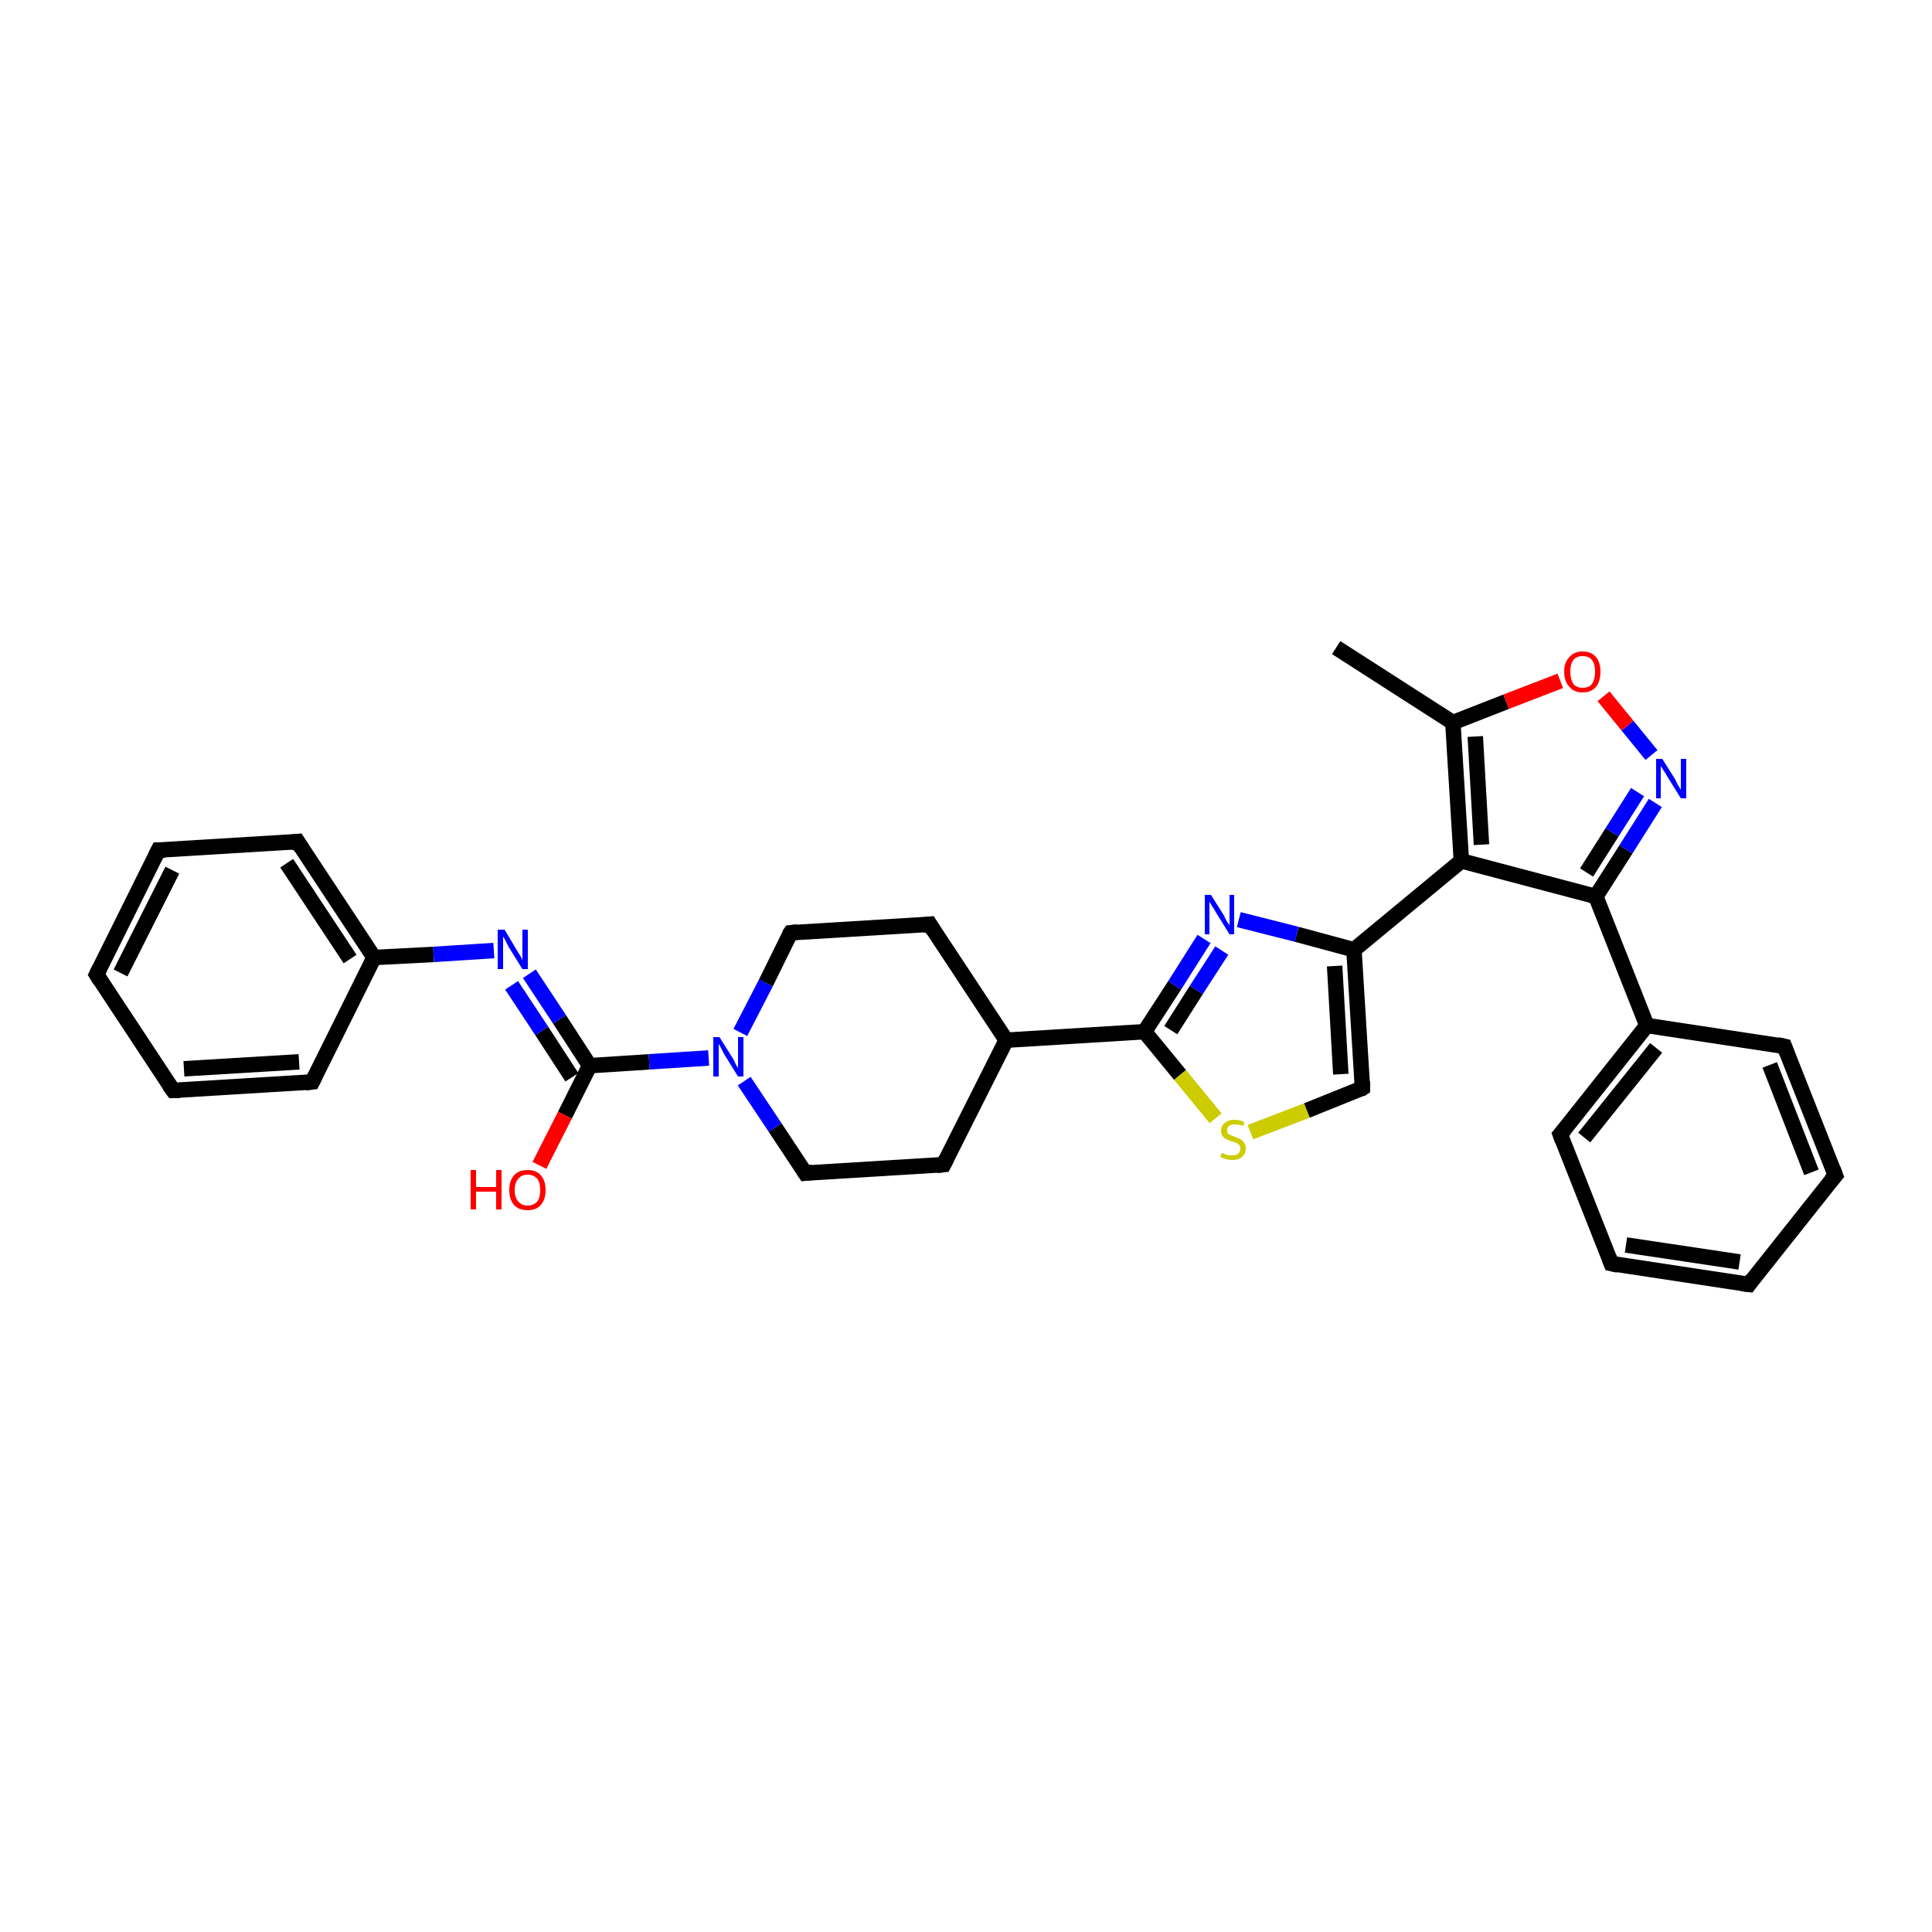 <?xml version='1.0' encoding='iso-8859-1'?>
<svg version='1.1' baseProfile='full'
              xmlns='http://www.w3.org/2000/svg'
                      xmlns:rdkit='http://www.rdkit.org/xml'
                      xmlns:xlink='http://www.w3.org/1999/xlink'
                  xml:space='preserve'
width='250px' height='250px' viewBox='0 0 250 250'>
<!-- END OF HEADER -->
<rect style='opacity:1.0;fill:#FFFFFF;stroke:none' width='250.0' height='250.0' x='0.0' y='0.0'> </rect>
<path class='bond-0 atom-0 atom-16' d='M 172.9,83.8 L 188.0,93.5' style='fill:none;fill-rule:evenodd;stroke:#000000;stroke-width:2.0px;stroke-linecap:butt;stroke-linejoin:miter;stroke-opacity:1' />
<path class='bond-1 atom-1 atom-3' d='M 226.3,166.2 L 208.5,163.5' style='fill:none;fill-rule:evenodd;stroke:#000000;stroke-width:2.0px;stroke-linecap:butt;stroke-linejoin:miter;stroke-opacity:1' />
<path class='bond-1 atom-1 atom-3' d='M 225.1,163.3 L 210.4,161.1' style='fill:none;fill-rule:evenodd;stroke:#000000;stroke-width:2.0px;stroke-linecap:butt;stroke-linejoin:miter;stroke-opacity:1' />
<path class='bond-2 atom-1 atom-4' d='M 226.3,166.2 L 237.5,152.1' style='fill:none;fill-rule:evenodd;stroke:#000000;stroke-width:2.0px;stroke-linecap:butt;stroke-linejoin:miter;stroke-opacity:1' />
<path class='bond-3 atom-2 atom-5' d='M 12.5,126.1 L 20.5,110.0' style='fill:none;fill-rule:evenodd;stroke:#000000;stroke-width:2.0px;stroke-linecap:butt;stroke-linejoin:miter;stroke-opacity:1' />
<path class='bond-3 atom-2 atom-5' d='M 15.6,125.9 L 22.3,112.6' style='fill:none;fill-rule:evenodd;stroke:#000000;stroke-width:2.0px;stroke-linecap:butt;stroke-linejoin:miter;stroke-opacity:1' />
<path class='bond-4 atom-2 atom-6' d='M 12.5,126.1 L 22.4,141.1' style='fill:none;fill-rule:evenodd;stroke:#000000;stroke-width:2.0px;stroke-linecap:butt;stroke-linejoin:miter;stroke-opacity:1' />
<path class='bond-5 atom-3 atom-7' d='M 208.5,163.5 L 201.9,146.8' style='fill:none;fill-rule:evenodd;stroke:#000000;stroke-width:2.0px;stroke-linecap:butt;stroke-linejoin:miter;stroke-opacity:1' />
<path class='bond-6 atom-4 atom-8' d='M 237.5,152.1 L 230.9,135.4' style='fill:none;fill-rule:evenodd;stroke:#000000;stroke-width:2.0px;stroke-linecap:butt;stroke-linejoin:miter;stroke-opacity:1' />
<path class='bond-6 atom-4 atom-8' d='M 234.4,151.7 L 229.0,137.8' style='fill:none;fill-rule:evenodd;stroke:#000000;stroke-width:2.0px;stroke-linecap:butt;stroke-linejoin:miter;stroke-opacity:1' />
<path class='bond-7 atom-5 atom-9' d='M 20.5,110.0 L 38.5,108.9' style='fill:none;fill-rule:evenodd;stroke:#000000;stroke-width:2.0px;stroke-linecap:butt;stroke-linejoin:miter;stroke-opacity:1' />
<path class='bond-8 atom-6 atom-10' d='M 22.4,141.1 L 40.4,140.0' style='fill:none;fill-rule:evenodd;stroke:#000000;stroke-width:2.0px;stroke-linecap:butt;stroke-linejoin:miter;stroke-opacity:1' />
<path class='bond-8 atom-6 atom-10' d='M 23.8,138.3 L 38.7,137.4' style='fill:none;fill-rule:evenodd;stroke:#000000;stroke-width:2.0px;stroke-linecap:butt;stroke-linejoin:miter;stroke-opacity:1' />
<path class='bond-9 atom-7 atom-17' d='M 201.9,146.8 L 213.1,132.7' style='fill:none;fill-rule:evenodd;stroke:#000000;stroke-width:2.0px;stroke-linecap:butt;stroke-linejoin:miter;stroke-opacity:1' />
<path class='bond-9 atom-7 atom-17' d='M 205.0,147.2 L 214.3,135.6' style='fill:none;fill-rule:evenodd;stroke:#000000;stroke-width:2.0px;stroke-linecap:butt;stroke-linejoin:miter;stroke-opacity:1' />
<path class='bond-10 atom-8 atom-17' d='M 230.9,135.4 L 213.1,132.7' style='fill:none;fill-rule:evenodd;stroke:#000000;stroke-width:2.0px;stroke-linecap:butt;stroke-linejoin:miter;stroke-opacity:1' />
<path class='bond-11 atom-9 atom-19' d='M 38.5,108.9 L 48.4,123.9' style='fill:none;fill-rule:evenodd;stroke:#000000;stroke-width:2.0px;stroke-linecap:butt;stroke-linejoin:miter;stroke-opacity:1' />
<path class='bond-11 atom-9 atom-19' d='M 37.1,111.7 L 45.3,124.1' style='fill:none;fill-rule:evenodd;stroke:#000000;stroke-width:2.0px;stroke-linecap:butt;stroke-linejoin:miter;stroke-opacity:1' />
<path class='bond-12 atom-10 atom-19' d='M 40.4,140.0 L 48.4,123.9' style='fill:none;fill-rule:evenodd;stroke:#000000;stroke-width:2.0px;stroke-linecap:butt;stroke-linejoin:miter;stroke-opacity:1' />
<path class='bond-13 atom-11 atom-13' d='M 122.1,150.7 L 104.2,151.8' style='fill:none;fill-rule:evenodd;stroke:#000000;stroke-width:2.0px;stroke-linecap:butt;stroke-linejoin:miter;stroke-opacity:1' />
<path class='bond-14 atom-11 atom-18' d='M 122.1,150.7 L 130.2,134.6' style='fill:none;fill-rule:evenodd;stroke:#000000;stroke-width:2.0px;stroke-linecap:butt;stroke-linejoin:miter;stroke-opacity:1' />
<path class='bond-15 atom-12 atom-14' d='M 120.3,119.6 L 102.3,120.7' style='fill:none;fill-rule:evenodd;stroke:#000000;stroke-width:2.0px;stroke-linecap:butt;stroke-linejoin:miter;stroke-opacity:1' />
<path class='bond-16 atom-12 atom-18' d='M 120.3,119.6 L 130.2,134.6' style='fill:none;fill-rule:evenodd;stroke:#000000;stroke-width:2.0px;stroke-linecap:butt;stroke-linejoin:miter;stroke-opacity:1' />
<path class='bond-17 atom-13 atom-28' d='M 104.2,151.8 L 100.3,145.9' style='fill:none;fill-rule:evenodd;stroke:#000000;stroke-width:2.0px;stroke-linecap:butt;stroke-linejoin:miter;stroke-opacity:1' />
<path class='bond-17 atom-13 atom-28' d='M 100.3,145.9 L 96.3,139.9' style='fill:none;fill-rule:evenodd;stroke:#0000FF;stroke-width:2.0px;stroke-linecap:butt;stroke-linejoin:miter;stroke-opacity:1' />
<path class='bond-18 atom-14 atom-28' d='M 102.3,120.7 L 99.1,127.2' style='fill:none;fill-rule:evenodd;stroke:#000000;stroke-width:2.0px;stroke-linecap:butt;stroke-linejoin:miter;stroke-opacity:1' />
<path class='bond-18 atom-14 atom-28' d='M 99.1,127.2 L 95.8,133.6' style='fill:none;fill-rule:evenodd;stroke:#0000FF;stroke-width:2.0px;stroke-linecap:butt;stroke-linejoin:miter;stroke-opacity:1' />
<path class='bond-19 atom-15 atom-20' d='M 176.3,140.8 L 175.2,122.9' style='fill:none;fill-rule:evenodd;stroke:#000000;stroke-width:2.0px;stroke-linecap:butt;stroke-linejoin:miter;stroke-opacity:1' />
<path class='bond-19 atom-15 atom-20' d='M 173.5,139.0 L 172.7,125.0' style='fill:none;fill-rule:evenodd;stroke:#000000;stroke-width:2.0px;stroke-linecap:butt;stroke-linejoin:miter;stroke-opacity:1' />
<path class='bond-20 atom-15 atom-31' d='M 176.3,140.8 L 169.1,143.7' style='fill:none;fill-rule:evenodd;stroke:#000000;stroke-width:2.0px;stroke-linecap:butt;stroke-linejoin:miter;stroke-opacity:1' />
<path class='bond-20 atom-15 atom-31' d='M 169.1,143.7 L 161.8,146.5' style='fill:none;fill-rule:evenodd;stroke:#CCCC00;stroke-width:2.0px;stroke-linecap:butt;stroke-linejoin:miter;stroke-opacity:1' />
<path class='bond-21 atom-16 atom-21' d='M 188.0,93.5 L 189.1,111.4' style='fill:none;fill-rule:evenodd;stroke:#000000;stroke-width:2.0px;stroke-linecap:butt;stroke-linejoin:miter;stroke-opacity:1' />
<path class='bond-21 atom-16 atom-21' d='M 190.9,95.3 L 191.7,109.3' style='fill:none;fill-rule:evenodd;stroke:#000000;stroke-width:2.0px;stroke-linecap:butt;stroke-linejoin:miter;stroke-opacity:1' />
<path class='bond-22 atom-16 atom-30' d='M 188.0,93.5 L 194.9,90.8' style='fill:none;fill-rule:evenodd;stroke:#000000;stroke-width:2.0px;stroke-linecap:butt;stroke-linejoin:miter;stroke-opacity:1' />
<path class='bond-22 atom-16 atom-30' d='M 194.9,90.8 L 201.9,88.1' style='fill:none;fill-rule:evenodd;stroke:#FF0000;stroke-width:2.0px;stroke-linecap:butt;stroke-linejoin:miter;stroke-opacity:1' />
<path class='bond-23 atom-17 atom-22' d='M 213.1,132.7 L 206.5,116.0' style='fill:none;fill-rule:evenodd;stroke:#000000;stroke-width:2.0px;stroke-linecap:butt;stroke-linejoin:miter;stroke-opacity:1' />
<path class='bond-24 atom-18 atom-23' d='M 130.2,134.6 L 148.1,133.5' style='fill:none;fill-rule:evenodd;stroke:#000000;stroke-width:2.0px;stroke-linecap:butt;stroke-linejoin:miter;stroke-opacity:1' />
<path class='bond-25 atom-19 atom-25' d='M 48.4,123.9 L 56.1,123.5' style='fill:none;fill-rule:evenodd;stroke:#000000;stroke-width:2.0px;stroke-linecap:butt;stroke-linejoin:miter;stroke-opacity:1' />
<path class='bond-25 atom-19 atom-25' d='M 56.1,123.5 L 63.9,123.0' style='fill:none;fill-rule:evenodd;stroke:#0000FF;stroke-width:2.0px;stroke-linecap:butt;stroke-linejoin:miter;stroke-opacity:1' />
<path class='bond-26 atom-20 atom-21' d='M 175.2,122.9 L 189.1,111.4' style='fill:none;fill-rule:evenodd;stroke:#000000;stroke-width:2.0px;stroke-linecap:butt;stroke-linejoin:miter;stroke-opacity:1' />
<path class='bond-27 atom-20 atom-26' d='M 175.2,122.9 L 167.8,120.9' style='fill:none;fill-rule:evenodd;stroke:#000000;stroke-width:2.0px;stroke-linecap:butt;stroke-linejoin:miter;stroke-opacity:1' />
<path class='bond-27 atom-20 atom-26' d='M 167.8,120.9 L 160.3,119.0' style='fill:none;fill-rule:evenodd;stroke:#0000FF;stroke-width:2.0px;stroke-linecap:butt;stroke-linejoin:miter;stroke-opacity:1' />
<path class='bond-28 atom-21 atom-22' d='M 189.1,111.4 L 206.5,116.0' style='fill:none;fill-rule:evenodd;stroke:#000000;stroke-width:2.0px;stroke-linecap:butt;stroke-linejoin:miter;stroke-opacity:1' />
<path class='bond-29 atom-22 atom-27' d='M 206.5,116.0 L 210.4,109.9' style='fill:none;fill-rule:evenodd;stroke:#000000;stroke-width:2.0px;stroke-linecap:butt;stroke-linejoin:miter;stroke-opacity:1' />
<path class='bond-29 atom-22 atom-27' d='M 210.4,109.9 L 214.2,103.9' style='fill:none;fill-rule:evenodd;stroke:#0000FF;stroke-width:2.0px;stroke-linecap:butt;stroke-linejoin:miter;stroke-opacity:1' />
<path class='bond-29 atom-22 atom-27' d='M 205.3,112.9 L 208.6,107.7' style='fill:none;fill-rule:evenodd;stroke:#000000;stroke-width:2.0px;stroke-linecap:butt;stroke-linejoin:miter;stroke-opacity:1' />
<path class='bond-29 atom-22 atom-27' d='M 208.6,107.7 L 211.9,102.5' style='fill:none;fill-rule:evenodd;stroke:#0000FF;stroke-width:2.0px;stroke-linecap:butt;stroke-linejoin:miter;stroke-opacity:1' />
<path class='bond-30 atom-23 atom-26' d='M 148.1,133.5 L 152.0,127.5' style='fill:none;fill-rule:evenodd;stroke:#000000;stroke-width:2.0px;stroke-linecap:butt;stroke-linejoin:miter;stroke-opacity:1' />
<path class='bond-30 atom-23 atom-26' d='M 152.0,127.5 L 155.8,121.5' style='fill:none;fill-rule:evenodd;stroke:#0000FF;stroke-width:2.0px;stroke-linecap:butt;stroke-linejoin:miter;stroke-opacity:1' />
<path class='bond-30 atom-23 atom-26' d='M 151.5,133.3 L 154.8,128.1' style='fill:none;fill-rule:evenodd;stroke:#000000;stroke-width:2.0px;stroke-linecap:butt;stroke-linejoin:miter;stroke-opacity:1' />
<path class='bond-30 atom-23 atom-26' d='M 154.8,128.1 L 158.1,123.0' style='fill:none;fill-rule:evenodd;stroke:#0000FF;stroke-width:2.0px;stroke-linecap:butt;stroke-linejoin:miter;stroke-opacity:1' />
<path class='bond-31 atom-23 atom-31' d='M 148.1,133.5 L 152.7,139.1' style='fill:none;fill-rule:evenodd;stroke:#000000;stroke-width:2.0px;stroke-linecap:butt;stroke-linejoin:miter;stroke-opacity:1' />
<path class='bond-31 atom-23 atom-31' d='M 152.7,139.1 L 157.3,144.7' style='fill:none;fill-rule:evenodd;stroke:#CCCC00;stroke-width:2.0px;stroke-linecap:butt;stroke-linejoin:miter;stroke-opacity:1' />
<path class='bond-32 atom-24 atom-25' d='M 76.3,137.9 L 72.4,131.9' style='fill:none;fill-rule:evenodd;stroke:#000000;stroke-width:2.0px;stroke-linecap:butt;stroke-linejoin:miter;stroke-opacity:1' />
<path class='bond-32 atom-24 atom-25' d='M 72.4,131.9 L 68.5,126.0' style='fill:none;fill-rule:evenodd;stroke:#0000FF;stroke-width:2.0px;stroke-linecap:butt;stroke-linejoin:miter;stroke-opacity:1' />
<path class='bond-32 atom-24 atom-25' d='M 74.0,139.4 L 70.1,133.4' style='fill:none;fill-rule:evenodd;stroke:#000000;stroke-width:2.0px;stroke-linecap:butt;stroke-linejoin:miter;stroke-opacity:1' />
<path class='bond-32 atom-24 atom-25' d='M 70.1,133.4 L 66.2,127.5' style='fill:none;fill-rule:evenodd;stroke:#0000FF;stroke-width:2.0px;stroke-linecap:butt;stroke-linejoin:miter;stroke-opacity:1' />
<path class='bond-33 atom-24 atom-28' d='M 76.3,137.9 L 84.0,137.4' style='fill:none;fill-rule:evenodd;stroke:#000000;stroke-width:2.0px;stroke-linecap:butt;stroke-linejoin:miter;stroke-opacity:1' />
<path class='bond-33 atom-24 atom-28' d='M 84.0,137.4 L 91.7,136.9' style='fill:none;fill-rule:evenodd;stroke:#0000FF;stroke-width:2.0px;stroke-linecap:butt;stroke-linejoin:miter;stroke-opacity:1' />
<path class='bond-34 atom-24 atom-29' d='M 76.3,137.9 L 73.1,144.3' style='fill:none;fill-rule:evenodd;stroke:#000000;stroke-width:2.0px;stroke-linecap:butt;stroke-linejoin:miter;stroke-opacity:1' />
<path class='bond-34 atom-24 atom-29' d='M 73.1,144.3 L 69.8,150.8' style='fill:none;fill-rule:evenodd;stroke:#FF0000;stroke-width:2.0px;stroke-linecap:butt;stroke-linejoin:miter;stroke-opacity:1' />
<path class='bond-35 atom-27 atom-30' d='M 213.7,97.7 L 210.6,93.9' style='fill:none;fill-rule:evenodd;stroke:#0000FF;stroke-width:2.0px;stroke-linecap:butt;stroke-linejoin:miter;stroke-opacity:1' />
<path class='bond-35 atom-27 atom-30' d='M 210.6,93.9 L 207.5,90.1' style='fill:none;fill-rule:evenodd;stroke:#FF0000;stroke-width:2.0px;stroke-linecap:butt;stroke-linejoin:miter;stroke-opacity:1' />
<path d='M 225.4,166.1 L 226.3,166.2 L 226.8,165.5' style='fill:none;stroke:#000000;stroke-width:2.0px;stroke-linecap:butt;stroke-linejoin:miter;stroke-opacity:1;' />
<path d='M 12.9,125.3 L 12.5,126.1 L 13.0,126.9' style='fill:none;stroke:#000000;stroke-width:2.0px;stroke-linecap:butt;stroke-linejoin:miter;stroke-opacity:1;' />
<path d='M 209.4,163.7 L 208.5,163.5 L 208.2,162.7' style='fill:none;stroke:#000000;stroke-width:2.0px;stroke-linecap:butt;stroke-linejoin:miter;stroke-opacity:1;' />
<path d='M 236.9,152.8 L 237.5,152.1 L 237.2,151.3' style='fill:none;stroke:#000000;stroke-width:2.0px;stroke-linecap:butt;stroke-linejoin:miter;stroke-opacity:1;' />
<path d='M 20.1,110.8 L 20.5,110.0 L 21.4,110.0' style='fill:none;stroke:#000000;stroke-width:2.0px;stroke-linecap:butt;stroke-linejoin:miter;stroke-opacity:1;' />
<path d='M 21.9,140.4 L 22.4,141.1 L 23.3,141.1' style='fill:none;stroke:#000000;stroke-width:2.0px;stroke-linecap:butt;stroke-linejoin:miter;stroke-opacity:1;' />
<path d='M 202.2,147.6 L 201.9,146.8 L 202.5,146.1' style='fill:none;stroke:#000000;stroke-width:2.0px;stroke-linecap:butt;stroke-linejoin:miter;stroke-opacity:1;' />
<path d='M 231.2,136.2 L 230.9,135.4 L 230.0,135.2' style='fill:none;stroke:#000000;stroke-width:2.0px;stroke-linecap:butt;stroke-linejoin:miter;stroke-opacity:1;' />
<path d='M 37.6,109.0 L 38.5,108.9 L 39.0,109.7' style='fill:none;stroke:#000000;stroke-width:2.0px;stroke-linecap:butt;stroke-linejoin:miter;stroke-opacity:1;' />
<path d='M 39.5,140.1 L 40.4,140.0 L 40.8,139.2' style='fill:none;stroke:#000000;stroke-width:2.0px;stroke-linecap:butt;stroke-linejoin:miter;stroke-opacity:1;' />
<path d='M 121.2,150.8 L 122.1,150.7 L 122.5,149.9' style='fill:none;stroke:#000000;stroke-width:2.0px;stroke-linecap:butt;stroke-linejoin:miter;stroke-opacity:1;' />
<path d='M 119.4,119.7 L 120.3,119.6 L 120.8,120.4' style='fill:none;stroke:#000000;stroke-width:2.0px;stroke-linecap:butt;stroke-linejoin:miter;stroke-opacity:1;' />
<path d='M 105.1,151.7 L 104.2,151.8 L 104.0,151.5' style='fill:none;stroke:#000000;stroke-width:2.0px;stroke-linecap:butt;stroke-linejoin:miter;stroke-opacity:1;' />
<path d='M 103.2,120.6 L 102.3,120.7 L 102.1,121.0' style='fill:none;stroke:#000000;stroke-width:2.0px;stroke-linecap:butt;stroke-linejoin:miter;stroke-opacity:1;' />
<path d='M 176.3,139.9 L 176.3,140.8 L 176.0,141.0' style='fill:none;stroke:#000000;stroke-width:2.0px;stroke-linecap:butt;stroke-linejoin:miter;stroke-opacity:1;' />
<path class='atom-25' d='M 65.3 120.3
L 66.9 123.0
Q 67.1 123.3, 67.4 123.8
Q 67.6 124.2, 67.6 124.3
L 67.6 120.3
L 68.3 120.3
L 68.3 125.4
L 67.6 125.4
L 65.8 122.5
Q 65.6 122.1, 65.4 121.7
Q 65.2 121.3, 65.1 121.2
L 65.1 125.4
L 64.4 125.4
L 64.4 120.3
L 65.3 120.3
' fill='#0000FF'/>
<path class='atom-26' d='M 156.7 115.8
L 158.4 118.5
Q 158.5 118.8, 158.8 119.3
Q 159.1 119.7, 159.1 119.8
L 159.1 115.8
L 159.7 115.8
L 159.7 120.9
L 159.1 120.9
L 157.3 118.0
Q 157.1 117.6, 156.8 117.2
Q 156.6 116.8, 156.5 116.7
L 156.5 120.9
L 155.9 120.9
L 155.9 115.8
L 156.7 115.8
' fill='#0000FF'/>
<path class='atom-27' d='M 215.1 98.2
L 216.8 100.9
Q 216.9 101.2, 217.2 101.7
Q 217.5 102.2, 217.5 102.2
L 217.5 98.2
L 218.2 98.2
L 218.2 103.3
L 217.5 103.3
L 215.7 100.4
Q 215.5 100.0, 215.2 99.6
Q 215.0 99.3, 214.9 99.1
L 214.9 103.3
L 214.3 103.3
L 214.3 98.2
L 215.1 98.2
' fill='#0000FF'/>
<path class='atom-28' d='M 93.1 134.2
L 94.8 136.9
Q 95.0 137.2, 95.2 137.7
Q 95.5 138.2, 95.5 138.2
L 95.5 134.2
L 96.2 134.2
L 96.2 139.3
L 95.5 139.3
L 93.7 136.4
Q 93.5 136.0, 93.3 135.6
Q 93.1 135.2, 93.0 135.1
L 93.0 139.3
L 92.3 139.3
L 92.3 134.2
L 93.1 134.2
' fill='#0000FF'/>
<path class='atom-29' d='M 60.9 151.4
L 61.6 151.4
L 61.6 153.6
L 64.2 153.6
L 64.2 151.4
L 64.9 151.4
L 64.9 156.5
L 64.2 156.5
L 64.2 154.2
L 61.6 154.2
L 61.6 156.5
L 60.9 156.5
L 60.9 151.4
' fill='#FF0000'/>
<path class='atom-29' d='M 65.9 154.0
Q 65.9 152.8, 66.5 152.1
Q 67.1 151.4, 68.3 151.4
Q 69.4 151.4, 70.0 152.1
Q 70.6 152.8, 70.6 154.0
Q 70.6 155.2, 70.0 155.9
Q 69.4 156.6, 68.3 156.6
Q 67.1 156.6, 66.5 155.9
Q 65.9 155.2, 65.9 154.0
M 68.3 156.0
Q 69.0 156.0, 69.5 155.5
Q 69.9 155.0, 69.9 154.0
Q 69.9 153.0, 69.5 152.5
Q 69.0 152.0, 68.3 152.0
Q 67.5 152.0, 67.1 152.5
Q 66.6 153.0, 66.6 154.0
Q 66.6 155.0, 67.1 155.5
Q 67.5 156.0, 68.3 156.0
' fill='#FF0000'/>
<path class='atom-30' d='M 202.4 86.9
Q 202.4 85.7, 203.1 85.0
Q 203.7 84.3, 204.8 84.3
Q 205.9 84.3, 206.5 85.0
Q 207.1 85.7, 207.1 86.9
Q 207.1 88.2, 206.5 88.9
Q 205.9 89.6, 204.8 89.6
Q 203.7 89.6, 203.1 88.9
Q 202.4 88.2, 202.4 86.9
M 204.8 89.0
Q 205.6 89.0, 206.0 88.5
Q 206.4 87.9, 206.4 86.9
Q 206.4 85.9, 206.0 85.4
Q 205.6 84.9, 204.8 84.9
Q 204.0 84.9, 203.6 85.4
Q 203.2 85.9, 203.2 86.9
Q 203.2 87.9, 203.6 88.5
Q 204.0 89.0, 204.8 89.0
' fill='#FF0000'/>
<path class='atom-31' d='M 158.1 149.2
Q 158.2 149.2, 158.4 149.3
Q 158.7 149.4, 158.9 149.5
Q 159.2 149.5, 159.5 149.5
Q 159.9 149.5, 160.2 149.3
Q 160.5 149.0, 160.5 148.6
Q 160.5 148.4, 160.4 148.2
Q 160.2 148.0, 160.0 147.9
Q 159.8 147.8, 159.4 147.7
Q 159.0 147.6, 158.7 147.4
Q 158.4 147.3, 158.2 147.0
Q 158.0 146.8, 158.0 146.3
Q 158.0 145.7, 158.5 145.3
Q 158.9 144.9, 159.8 144.9
Q 160.4 144.9, 161.0 145.2
L 160.9 145.7
Q 160.3 145.5, 159.8 145.5
Q 159.3 145.5, 159.0 145.7
Q 158.8 145.9, 158.8 146.2
Q 158.8 146.5, 158.9 146.7
Q 159.0 146.8, 159.3 146.9
Q 159.5 147.0, 159.8 147.1
Q 160.3 147.3, 160.5 147.4
Q 160.8 147.6, 161.0 147.9
Q 161.2 148.1, 161.2 148.6
Q 161.2 149.3, 160.7 149.7
Q 160.3 150.1, 159.5 150.1
Q 159.0 150.1, 158.7 150.0
Q 158.3 149.9, 157.9 149.7
L 158.1 149.2
' fill='#CCCC00'/>
</svg>
